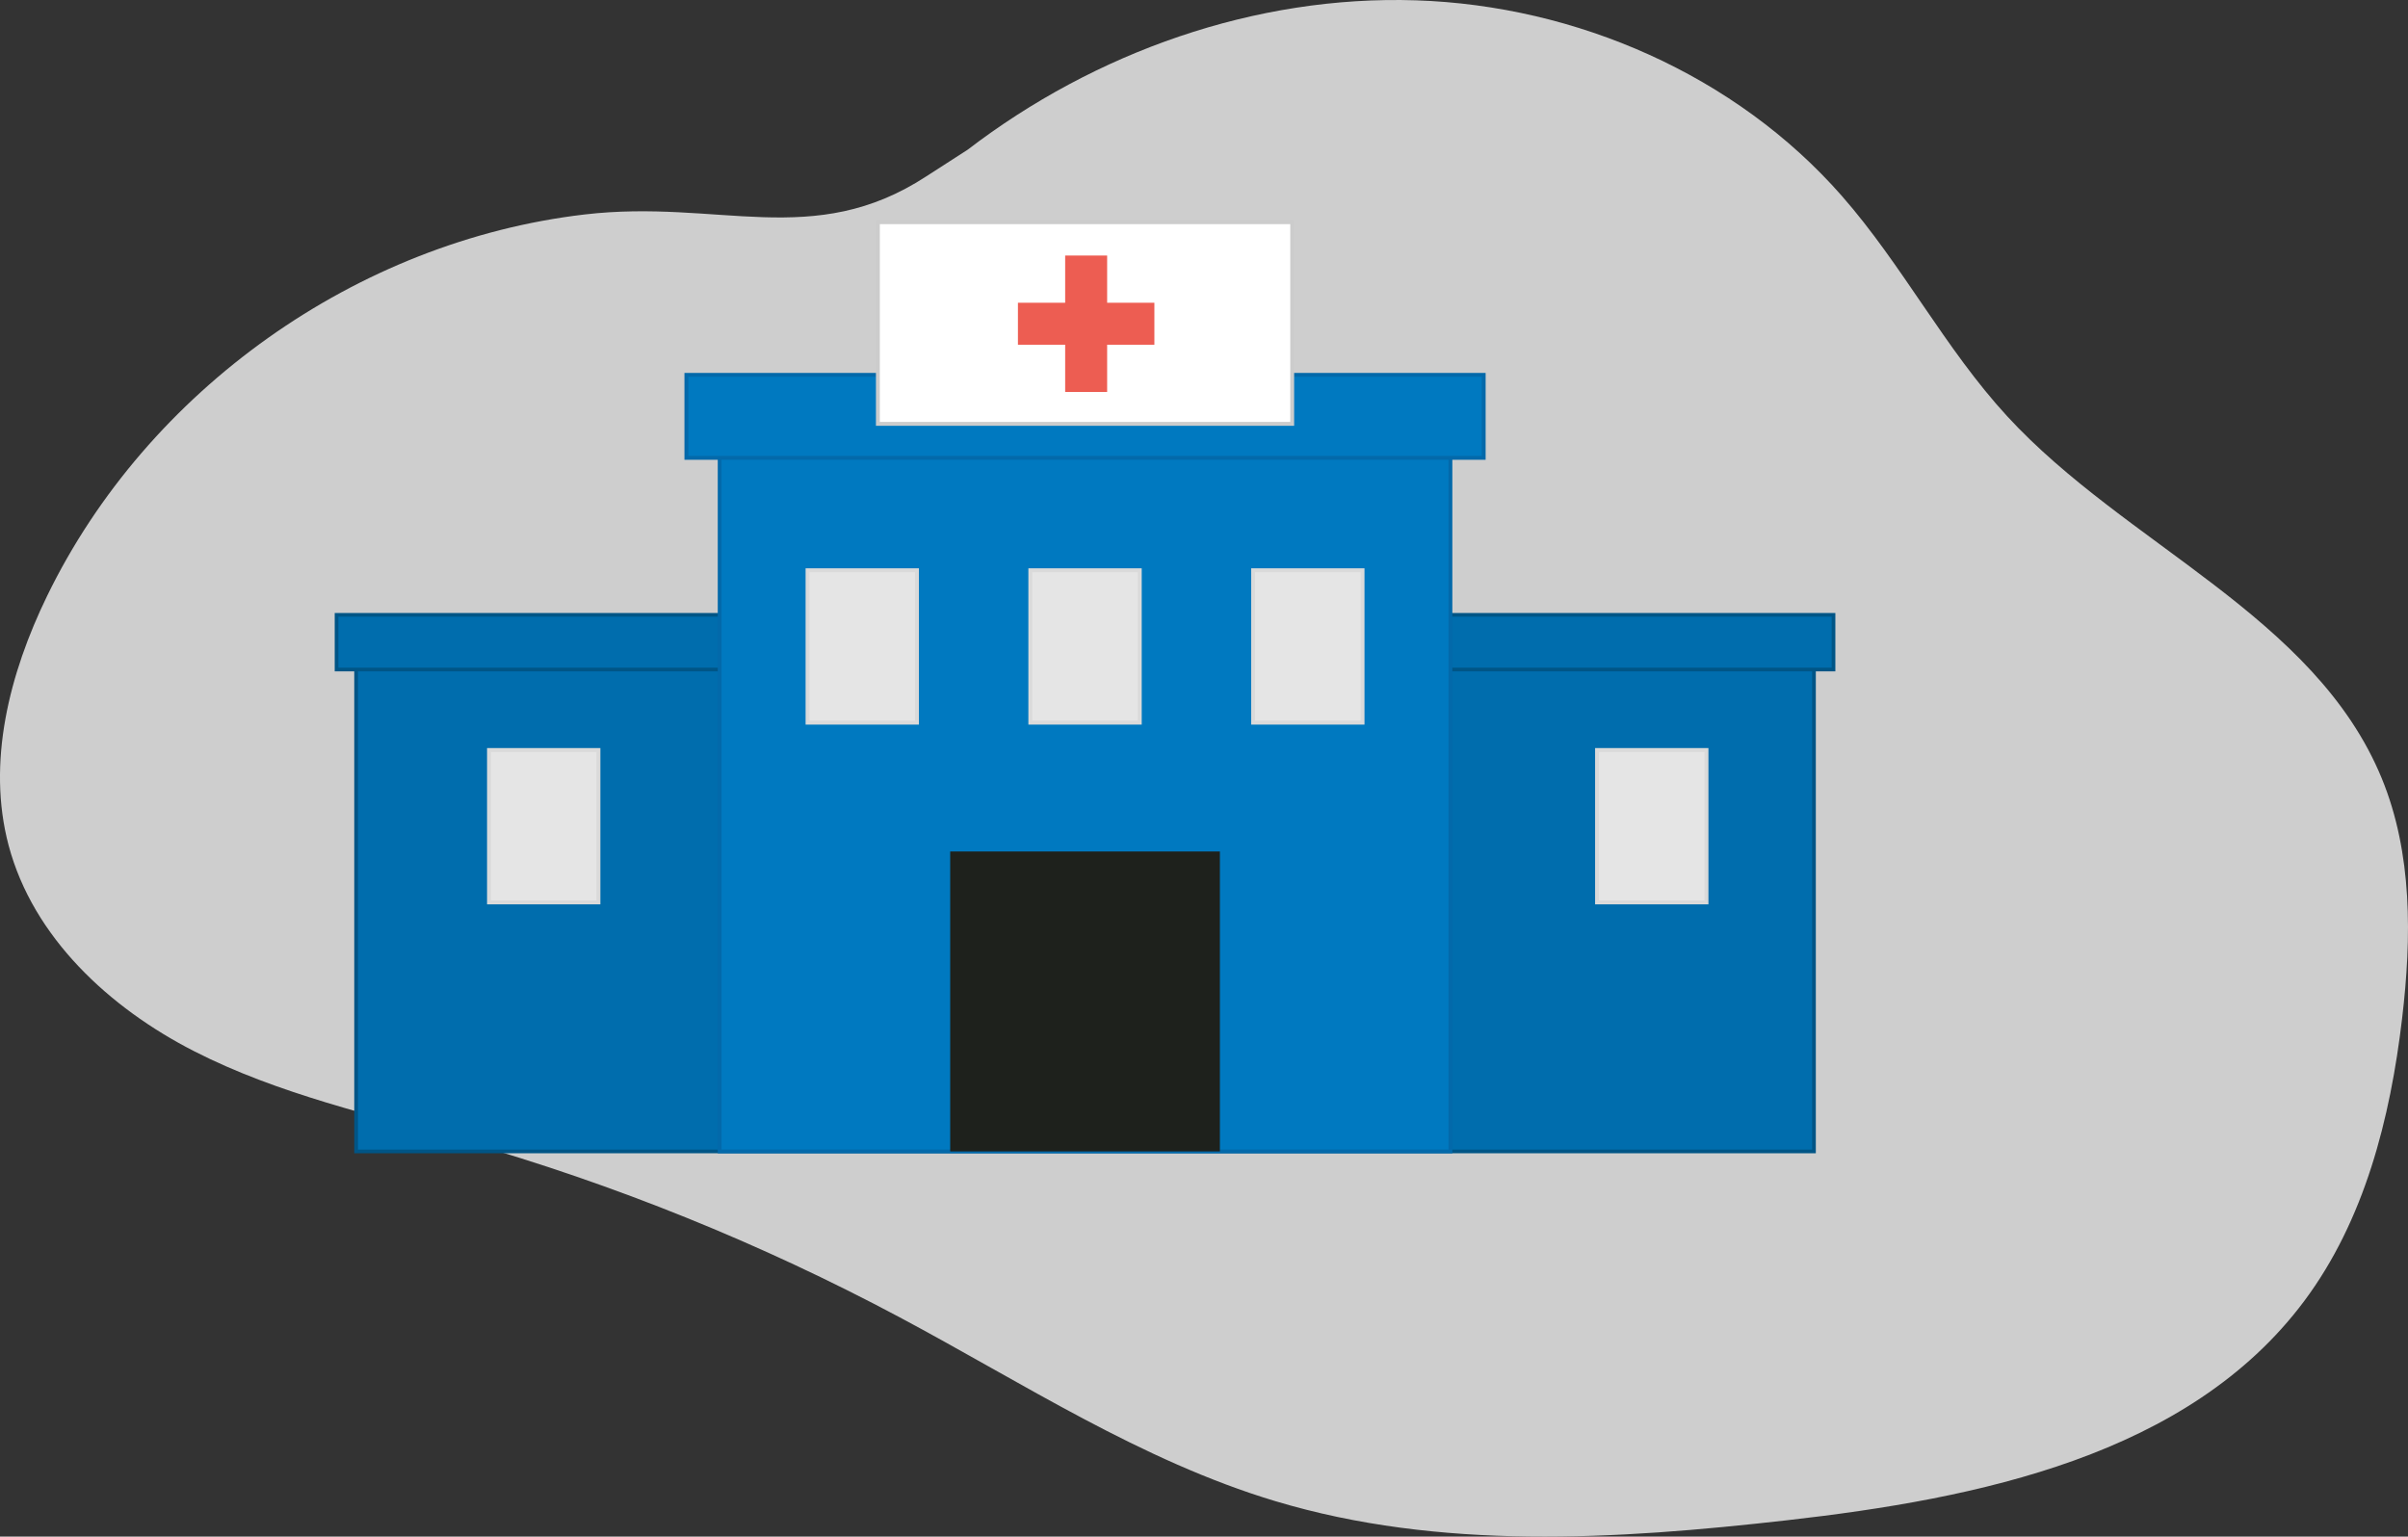 <?xml version="1.0" encoding="UTF-8"?><svg id="Ebene_2" xmlns="http://www.w3.org/2000/svg" viewBox="0 0 2605.98 1663.22"><rect x="0" y="0" width="2605.98" height="1663.22" fill="#333333" stroke="none"/><defs><style>.cls-1{fill:#005586;}.cls-2{fill:#fff;}.cls-3{fill:#ed5d52;}.cls-4{fill:#006dad;}.cls-5{fill:#0369aa;}.cls-6{fill:#dadada;}.cls-7{fill:#e5e5e5;}.cls-8{fill:#ccc;}.cls-9{fill:#0079c0;}.cls-10{fill:#cecece;}.cls-11{fill:#1e211c;}</style></defs><g id="Ebene_1-2"><g><path class="cls-10" d="m1047.08,162.15C1185.09,56.35,1358.51-5.29,1532.31.36c173.8,5.65,346.29,80.96,460.96,211.7,65.54,74.72,111.51,165.15,178.78,238.31,128.64,139.9,333.28,216.3,405.52,392.08,33.4,81.28,32.35,172.53,22.05,259.8-12.82,108.55-40.66,218.69-106.11,306.22-124.94,167.08-352.37,213.61-559.68,237.09-184.87,20.94-375.65,32.83-553.82-20.76-144.88-43.58-273.29-128.01-406.8-199.17-149.72-79.8-307.88-143.74-471-190.4-98.91-28.29-200.63-50.62-292.23-97.45-91.6-46.82-174.11-123.11-200.6-222.52-23.99-90.04.9-186.59,41.68-270.37,108.51-222.93,335.29-383.89,581.54-412.74,145.38-17.03,247.44,38.68,369.99-41.35l44.47-28.65Z"/><g><g><rect class="cls-4" x="385.39" y="718.75" width="1577.72" height="527.54"/><path class="cls-1" d="m1965.11,1248.29H383.39v-531.54h1581.72v531.54Zm-1577.72-4h1573.72v-523.54H387.39v523.54Z"/></g><g><rect class="cls-4" x="364.24" y="665.48" width="1620.02" height="59.22"/><path class="cls-1" d="m1986.26,726.7H362.24v-63.22h1624.02v63.22Zm-1620.02-4h1616.02v-55.22H366.24v55.22Z"/></g><g><rect class="cls-9" x="778.84" y="463.23" width="790.82" height="783.06"/><path class="cls-5" d="m1571.75,1248.38h-794.99V461.14h794.99v787.23Zm-790.82-4.17h786.65V465.32h-786.65v778.89Z"/></g><g><rect class="cls-9" x="742.81" y="405.75" width="862.88" height="89.84"/><path class="cls-5" d="m1607.78,497.67h-867.06v-94.01h867.06v94.01Zm-862.88-4.17h858.71v-85.67h-858.71v85.67Z"/></g><rect class="cls-11" x="1028.32" y="921.65" width="291.86" height="324.64"/><g><rect class="cls-7" x="873.94" y="617.24" width="118.43" height="164.96"/><path class="cls-6" d="m994.48,784.31h-122.65v-169.18h122.65v169.18Zm-118.43-4.21h114.22v-160.75h-114.22v160.75Z"/></g><g><rect class="cls-7" x="529.21" y="811.81" width="118.43" height="164.96"/><path class="cls-6" d="m649.75,978.88h-122.65v-169.18h122.65v169.18Zm-118.44-4.21h114.22v-160.75h-114.22v160.75Z"/></g><g><rect class="cls-7" x="1728.36" y="811.81" width="118.43" height="164.96"/><path class="cls-6" d="m1848.9,978.88h-122.65v-169.18h122.65v169.18Zm-118.44-4.21h114.22v-160.75h-114.22v160.75Z"/></g><g><rect class="cls-7" x="1115.04" y="617.24" width="118.43" height="164.96"/><path class="cls-6" d="m1235.58,784.31h-122.65v-169.18h122.65v169.18Zm-118.43-4.21h114.22v-160.75h-114.22v160.75Z"/></g><g><rect class="cls-7" x="1356.13" y="617.24" width="118.43" height="164.96"/><path class="cls-6" d="m1476.68,784.31h-122.65v-169.18h122.65v169.18Zm-118.43-4.21h114.22v-160.75h-114.22v160.75Z"/></g><g><rect class="cls-2" x="950.07" y="240.49" width="448.36" height="218.29"/><path class="cls-8" d="m1400.54,460.89h-452.58v-222.5h452.58v222.5Zm-448.36-4.21h444.15v-214.07h-444.15v214.07Z"/></g><polygon class="cls-3" points="1249.29 327.7 1198.17 327.7 1198.17 276.59 1152.74 276.59 1152.74 327.7 1101.62 327.7 1101.62 373.14 1152.74 373.14 1152.74 424.25 1198.17 424.25 1198.17 373.14 1249.29 373.14 1249.29 327.7"/></g></g></g></svg>
